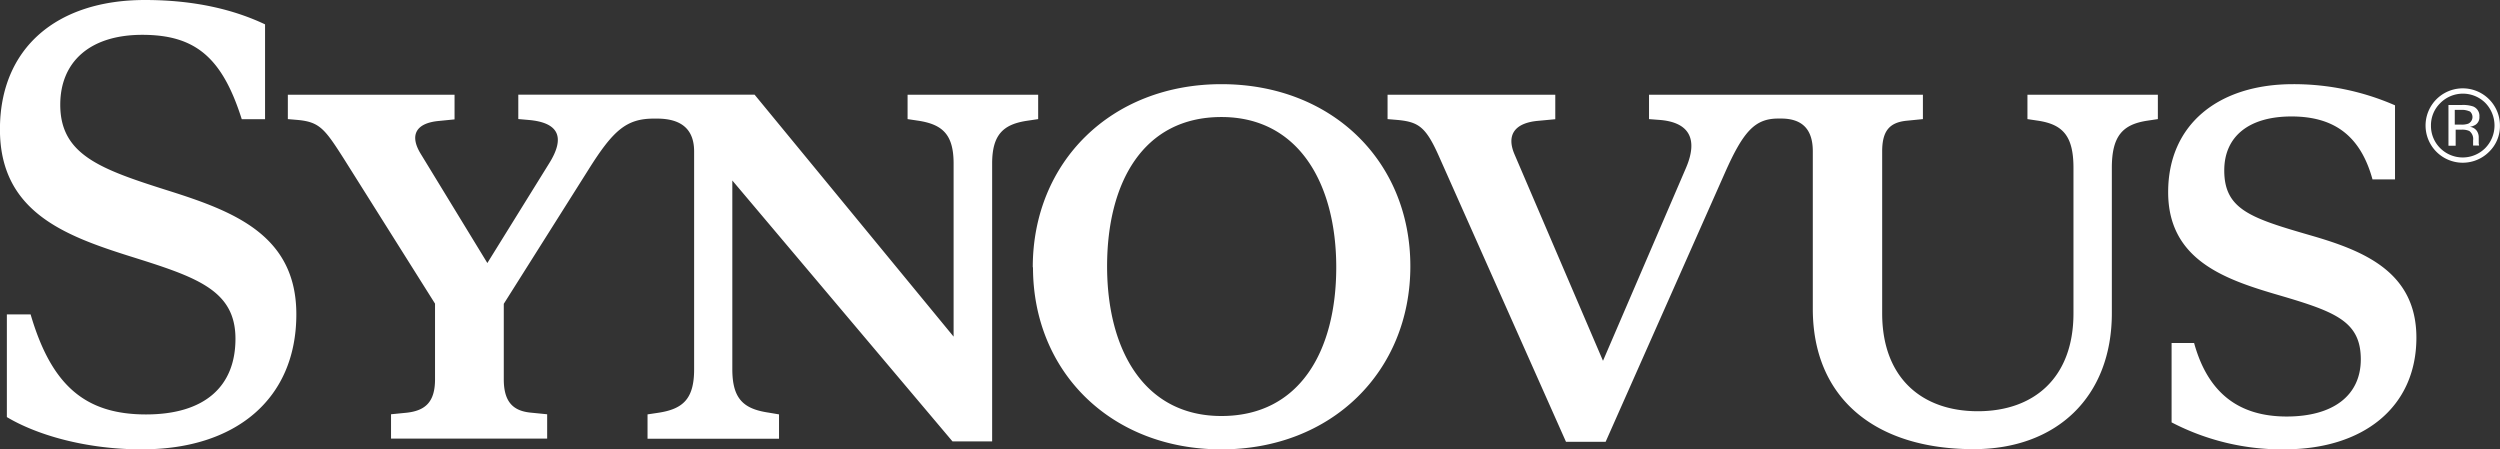 <svg id="Wordmark" xmlns="http://www.w3.org/2000/svg" viewBox="0 0 444.34 79.86"><rect x="0" y="0" width="444.34" height="79.86" fill="#333333" stroke="none"/><defs><style>.cls-1{fill:#ffffff;}</style></defs><title>synovus-logo</title><path class="cls-1" d="M457.5,132.53c13.92,0,23.42-7.43,23.42-19.85,0-11.66-9.31-15.43-18.72-18.15-10.72-3.1-15.43-4.61-15.43-11.57,0-6,4.33-9.59,11.95-9.59S471,76.85,473.12,84.56h4V71.39A44.89,44.89,0,0,0,459,67.63c-13.26,0-22.2,7.15-22.2,19.19,0,11.76,9.59,15.33,18.81,18.06,10.63,3.1,15.43,4.7,15.43,11.66,0,6.4-4.89,10.16-13.17,10.16-8.47,0-14-4.14-16.46-13.07h-4v14.11a42.51,42.51,0,0,0,20.13,4.8M358,83.43c3.29-7.43,5.36-9.69,9.5-9.69H368c4,0,5.64,2.16,5.64,5.83v28c0,15.8,11,24.93,28.6,24.93,14.67,0,24.55-9.22,24.55-24.17V82.49c0-5.74,2-7.71,6.3-8.37l1.88-.28V69.51H411.79v4.33l1.88,0.28c4.33,0.66,6.3,2.63,6.3,8.37v25.87c0,11.48-7.05,17.4-17,17.4s-17-5.93-17-17.4V79.58c0-3.67,1.32-5.17,4.42-5.46l2.82-.28V69.51H344.53v4.33L346.6,74c5.08,0.47,6.68,3.39,4.52,8.47l-14.77,34.33L320.64,80.14c-1.51-3.48,0-5.64,4.23-6l3-.28V69.51H298.06v4.33L299.95,74c3.76,0.38,5,1.32,7.43,6.87l22.39,50.32h7.05ZM248.21,100c0-14.86,6.4-26.53,20.32-26.53,13.73,0,20.41,11.85,20.41,26.71s-6.49,26.43-20.41,26.43c-13.73,0-20.32-11.76-20.32-26.62m-13.17.19c0,18.62,13.92,32.36,33.49,32.36s33.58-13.83,33.58-32.55-14-32.36-33.58-32.36S235,81.46,235,100.18M156,82.87c4.42-7.05,6.77-9.12,11.66-9.12h0.56c4.61,0,6.59,2.16,6.59,5.83v38.75c0,5.27-2,7.05-6.4,7.71l-1.88.28v4.33H189.9v-4.33L188,126c-4.42-.66-6.4-2.45-6.4-7.71V84.75l39.13,46.37h7.05V81.74c0-5.17,2-7,6.3-7.62l1.88-.28V69.51H212.75v4.33l1.88,0.28c4.33,0.66,6.3,2.45,6.3,7.62V112.5l-35.37-43h-42v4.33L145.5,74c5.08,0.47,6.58,2.92,3.48,7.81L138.06,99.42,126.21,80c-2.07-3.39-.75-5.46,3.2-5.83l2.82-.28V69.51H102.6v4.33L104.48,74c3.76,0.38,4.7,1.6,8,6.77l16.28,25.87v13.45c0,4-1.69,5.55-5,5.93l-2.82.28v4.33h27.75v-4.33l-2.82-.28c-3.2-.28-4.89-1.88-4.89-5.93V106.67ZM76.74,132.53c16.46,0,27.37-8.84,27.37-24,0-14-11-18.25-22.58-21.92-12.23-3.86-19.38-6.4-19.38-15.33,0-7.53,5.17-12.42,14.58-12.42s14.2,4,17.68,15h4.14V57c-5.36-2.54-12.32-4.33-21.35-4.33-15.71,0-25.77,8.56-25.77,23S62.63,94.44,74.2,98.11c12,3.76,19.09,6,19.09,14.77,0,8.47-5.46,13.45-15.9,13.45-10.91,0-16.84-5.27-20.51-17.78H52.66V126.8c5,3,13.64,5.74,24.08,5.74" transform="translate(-51.44 -52.67)"/><path class="cls-1" d="M493.84,79.65A6.61,6.61,0,1,1,495.77,75,6.35,6.35,0,0,1,493.84,79.65ZM485.16,71a5.49,5.49,0,0,0-1.65,4,5.56,5.56,0,0,0,1.64,4,5.66,5.66,0,0,0,8,0,5.74,5.74,0,0,0,0-8.06A5.65,5.65,0,0,0,485.16,71ZM489,71.33a5.53,5.53,0,0,1,2,.26,1.8,1.8,0,0,1,1.12,1.84,1.58,1.58,0,0,1-.71,1.43,2.74,2.74,0,0,1-1,.35,1.76,1.76,0,0,1,1.24.71A2,2,0,0,1,492,77v0.53q0,0.25,0,.54a1.17,1.17,0,0,0,.06.38l0,0.09H491l0-.07,0-.08,0-.23V77.61a1.77,1.77,0,0,0-.68-1.66,3.08,3.08,0,0,0-1.42-.23h-1v2.85h-1.28V71.33H489Zm1.38,1.14a3.33,3.33,0,0,0-1.55-.27h-1.09v2.62h1.15a3.48,3.48,0,0,0,1.22-.16A1.3,1.3,0,0,0,490.42,72.47Z" transform="translate(-51.44 -52.67)"/></svg>